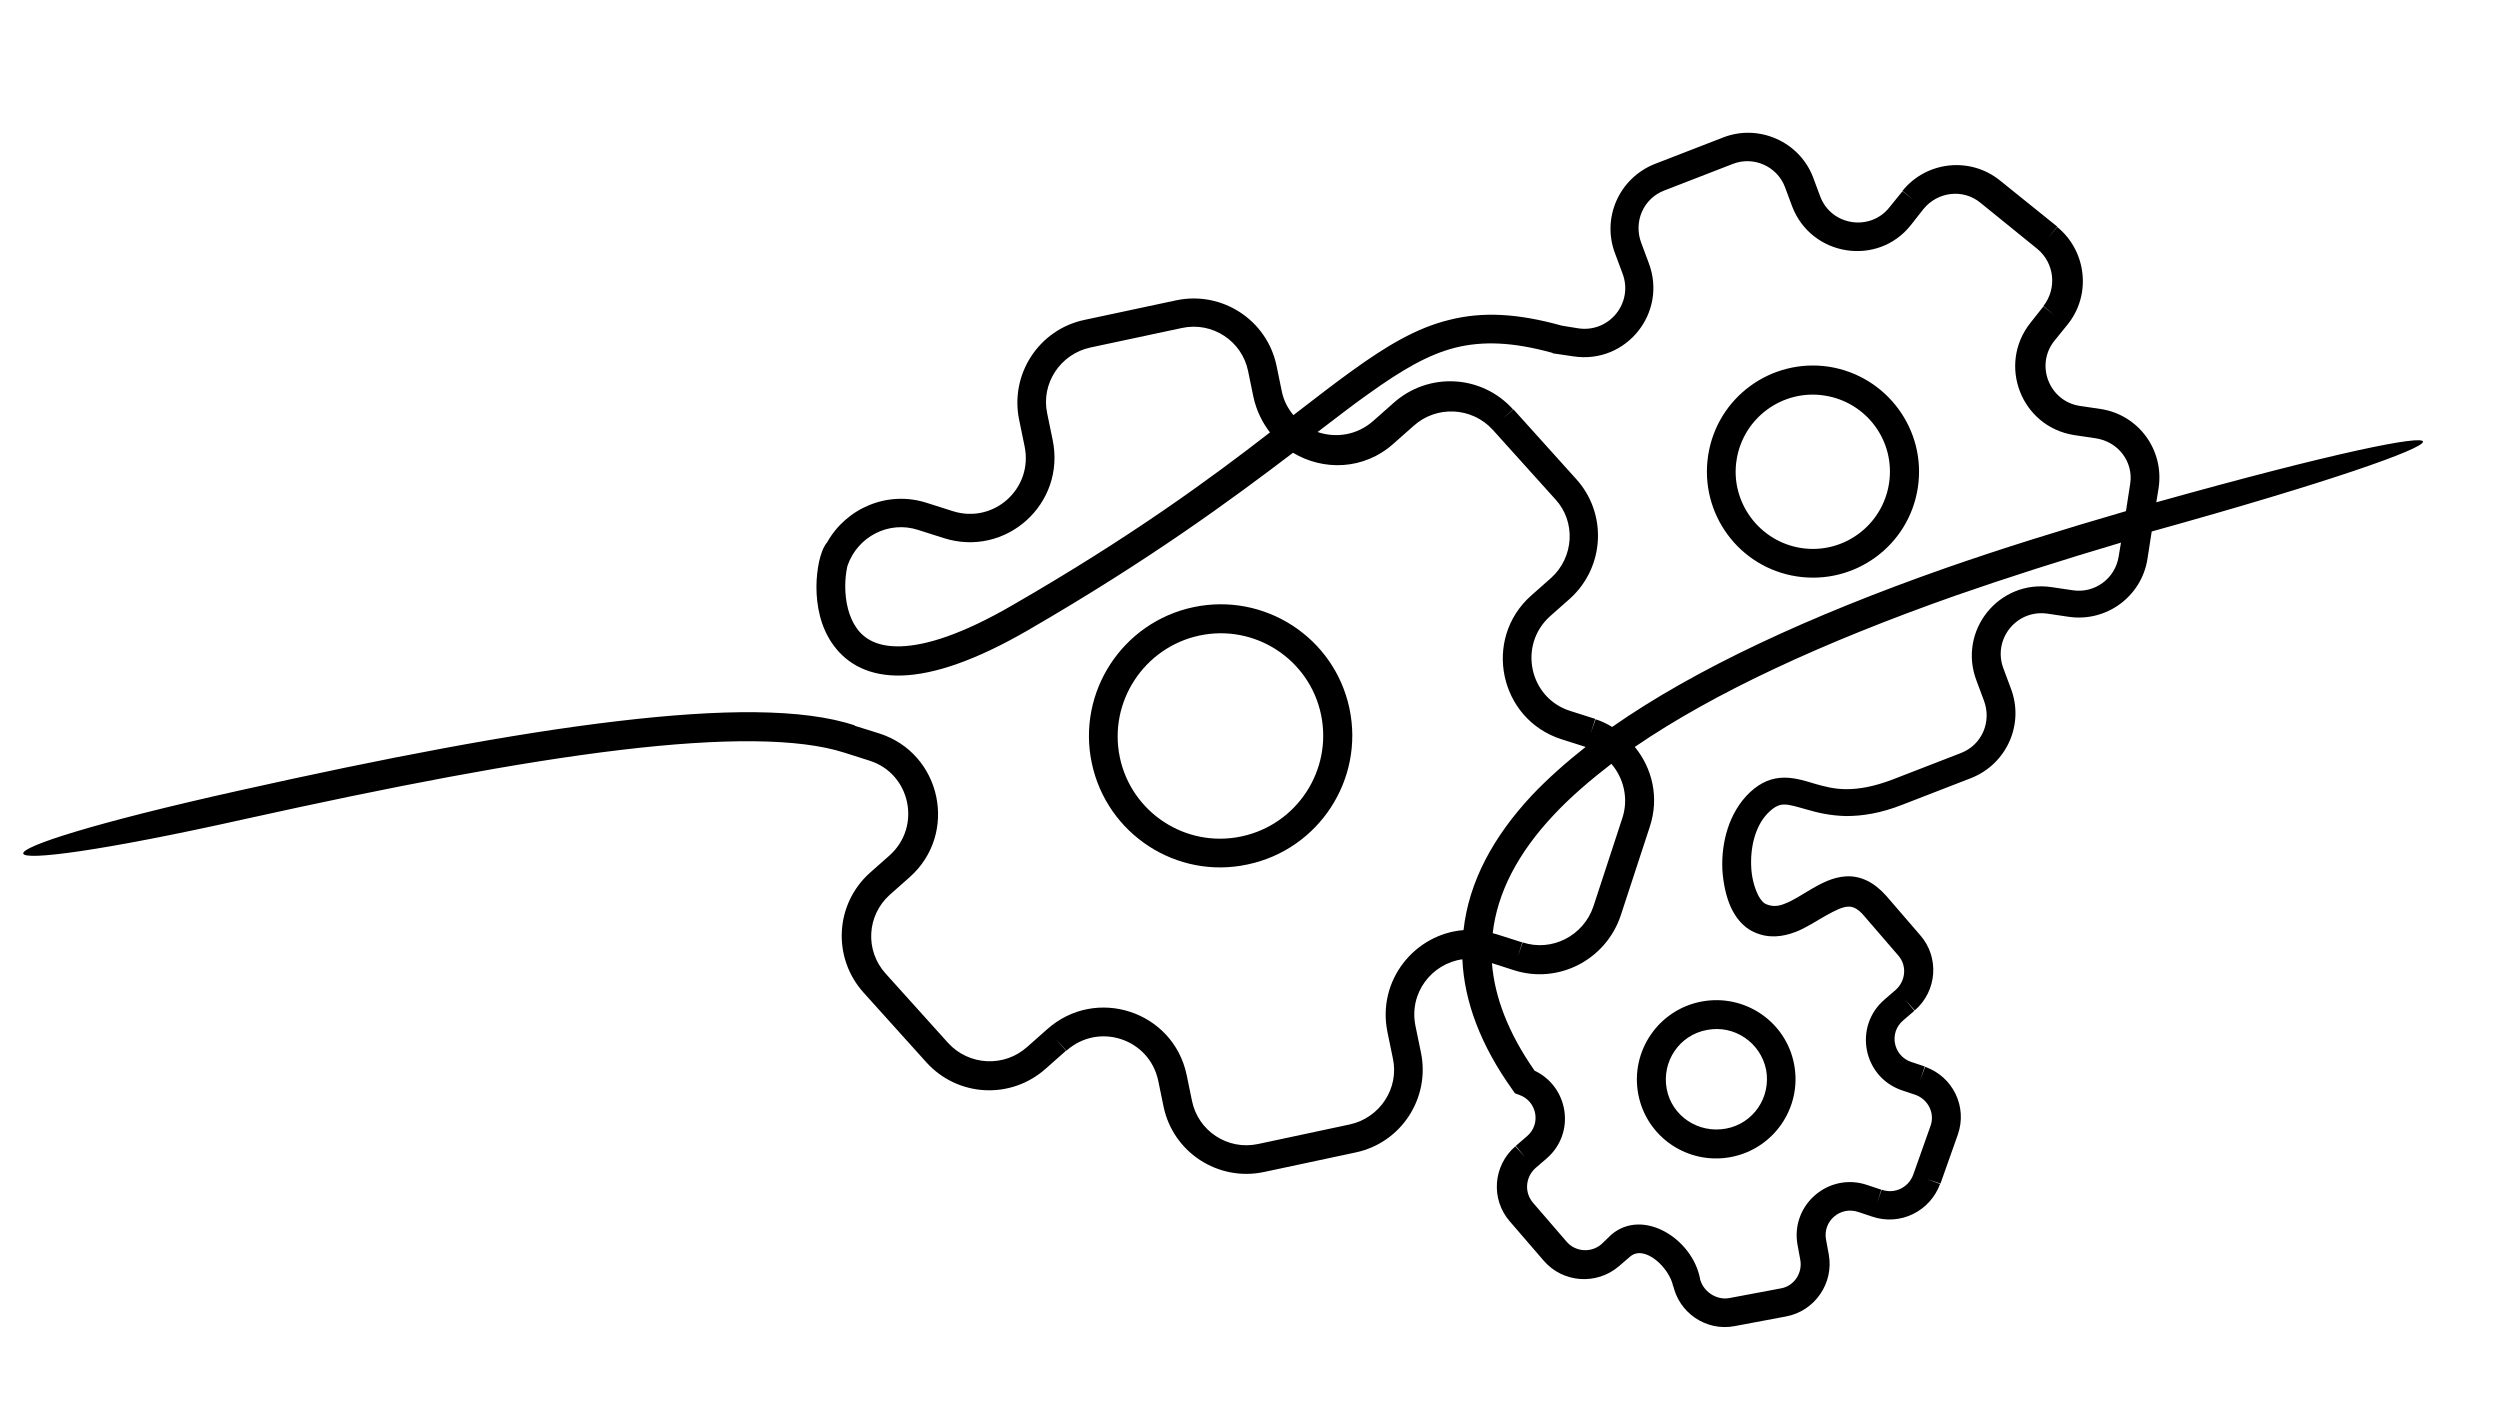 <?xml version="1.0" encoding="utf-8"?>
<!-- Generator: Adobe Illustrator 23.0.6, SVG Export Plug-In . SVG Version: 6.00 Build 0)  -->
<svg version="1.1" xmlns="http://www.w3.org/2000/svg" xmlns:xlink="http://www.w3.org/1999/xlink" x="0px" y="0px"
	 viewBox="0 0 651 367" style="enable-background:new 0 0 651 367;" xml:space="preserve">
<style type="text/css">
	.st0{display:none;}
	.st1{display:inline;fill:none;stroke:#FFFFFF;stroke-width:2;}
</style>
<g id="Layer_1" class="st0">
</g>
<g id="Livello_2" class="st0">
	<path class="st1" d="M781,631c65,1,130,2.1,164.3-1.5c34.4-3.6,38.1-11.7,37-26.7c-1.2-15-7.3-37-11.3-52.4
		c-4-15.4-5.7-24.2-6.6-28.6c-0.9-4.4-0.9-4.4,14.3-9.9c15.2-5.5,45.6-16.4,60.8-21.8c15.2-5.5,15.2-5.5,15.2-5.5s0,0,1.8,7.8
		c1.8,7.8,5.5,23.5,7.3,29.6c1.9,6.1,1.9,2.5,3.8-0.2c1.9-2.7,5.5-4.7,8.6-5.3c3.1-0.6,5.7,0.3,8.4,2.3c2.7,2,5.5,5.2,6.8,9
		c1.3,3.8,1.1,8.1,0.3,11.6c-0.8,3.4-2,5.9-4.7,7.9c-2.6,2-6.7,3.5-9.7,3.4c-3.1-0.2-5.2-2-5.5-0.7c-0.3,1.3,1.2,5.6,3,11.8
		c1.8,6.1,3.8,14,3.3,18c-0.5,4-3.5,4-9.8,5.9c-6.3,1.9-16,5.7-19.2,5.3c-3.2-0.4,0-5.1,0-9.4c0-4.3-3.3-8.3-6.6-10.5
		c-3.3-2.2-6.8-2.5-10.5-1.6c-3.8,0.9-7.9,3.2-10.5,6.6c-2.6,3.5-3.6,8.2-2.2,12.1c1.5,3.9,5.4,7,5.6,9.1c0.2,2.1-3.4,3.3-8.2,4.7
		c-4.8,1.5-10.8,3.2-14.6,4.7c-3.7,1.4-5.1,2.5-6.6,4.4c-1.4,1.9-2.9,4.6,0.3,21c3.2,16.5,11.1,46.7,15.4,62.1
		c4.3,15.4,4.9,15.9,19.9,11.1c15-4.8,44.3-14.8,59.1-19.9c14.8-5.1,15-5.3,13.8-10.3c-1.2-4.9-3.7-14.6-5.1-19.1
		c-1.4-4.5-1.8-4-4.5-2.8c-2.7,1.2-7.6,3.1-12.3,2.2c-4.7-0.8-9-4.3-11.6-9.2c-2.6-5-3.6-11.4-2.9-16c0.7-4.6,3-7.4,6.1-9.5
		c3.1-2.1,7-3.6,9.5-4.5c2.5-0.9,3.6-1.3,4.1-1.5c0.5-0.2-1.7-8.2-1.7-8.2s-5.3-19.2-5.7-19.2c-0.4,0-1.2,0,5.8-2.7
		c6.9-2.6,21.6-7.9,27.9-9.6c6.3-1.8,4.2-0.1,3.5,3c-0.6,3.1,0.2,7.8,2.9,11.2c2.8,3.4,7.5,5.6,11.7,5.9c4.3,0.3,8.1-1.3,11.2-3.4
		c3.1-2.1,5.4-4.8,6.1-8.8c0.8-3.9,0-9.1-1.9-12.1c-1.9-3-5.1-3.9-3.4-5.3c1.6-1.4,8-3.4,13.2-5.1c5.2-1.7,9.3-3.1,11.9-3.5
		c2.6-0.4,3.8,0.2,8.5,15.4c4.7,15.2,12.9,45.1,16.9,60.2c4.1,15.1,4,15.4-10.1,20.4c-14.1,5-42.4,14.7-56.6,19.4
		c-14.2,4.7-14.4,4.5-14.5,4.4c-0.1-0.1-9-32.5-9.4-33.2c-0.4-0.7-1.2-2.2-2.6-1.6c-1.4,0.6-3.4,3.3-6.6,4.7
		c-3.2,1.4-7.6,1.3-10.6,0.2c-2.9-1.1-4.3-3.3-5.6-6.1c-1.3-2.7-2.6-5.9-2.2-9.3c0.4-3.3,2.4-6.8,5.8-8.8c3.4-2,8.1-2.4,11-2.6
		c2.9-0.2,3.9-0.1,4.5-0.1c0.5,0-3-12.8-3-12.8s-5.9-21.6-7.1-26.6c-1.2-5-3.7-14.9-4.2-19.9c-0.5-5,1.1-5.1,3.9-6.7
		c2.8-1.6,6.9-4.8,8.9-8.1c2-3.3,2-6.8,1.5-10.3c-0.5-3.5-1.5-7.1,1.2-8.9c2.7-1.7,9.1-1.6,13.3-2.4c4.1-0.8,6-2.6,7.4-5.2
		c1.5-2.5,2.5-5.8,4-7.5c1.5-1.7,3.4-1.8,8,1.5c4.6,3.3,11.8,9.8,15.4,13.1c3.6,3.3,3.6,3.3,12.1-9.5c8.5-12.8,25.4-38.3,33.8-51
		c8.5-12.8,8.5-12.8-2.6-22.9c-11.1-10.1-33.2-30.4-44.2-40.5c-11.1-10.1-11.1-10.1-13.8-6c-2.7,4.1-8.1,12.4-11.2,17.3
		c-3.1,4.9-3.9,6.4-1.7,7.7c2.1,1.3,7.1,2.4,10.5,5.8c3.4,3.3,5.1,8.9,3.9,14.2c-1.1,5.3-5.1,10.4-9.7,12.8
		c-4.6,2.4-9.8,2.3-13.4,0.5c-3.6-1.7-5.7-4.9-7-8.2c-1.3-3.2-2-6.4-6.1-2.1c-4.1,4.4-11.8,16.3-15.6,22.3c-3.8,6-3.8,6,0.8,9.2
		c4.7,3.3,14,9.8,18.6,13c4.7,3.3,4.7,3.3,2.7,5c-1.9,1.8-5.8,5.3-7.4,9.4c-1.5,4.1-0.8,8.8,1.8,12.3c2.6,3.5,7,5.8,10.7,6.2
		c3.7,0.4,6.7-1.1,9.7-4.4c3-3.4,6-8.6,9.5-9.2c3.5-0.5,7.5,3.6,11.2,6.5c3.6,2.8,6.9,4.3,10.5,2c3.5-2.3,7.3-8.4,11.5-13.6
		c4.1-5.2,8.5-9.5,12.5-9.1c4,0.4,7.4,5.4,14.5,7.8c7.1,2.4,17.8,2.1,27.4,1.9s18.1-0.3,44.6-0.5c26.5-0.2,71-0.6,115.4-1"/>
</g>
<g id="Livello_3">
	<g>
		<path d="M324.9,225.1c18.5-3.9,30.4-22.1,26.5-40.6c-3.9-18.5-22.1-30.3-40.6-26.4c-18.5,3.9-30.4,22.1-26.5,40.6
			C288.2,217.2,306.4,229.1,324.9,225.1z M312.3,165.5c14.5-3.1,28.7,6.2,31.7,20.6c3,14.4-6.2,28.6-20.7,31.7
			c-14.5,3.1-28.7-6.2-31.7-20.6C288.6,182.8,297.9,168.6,312.3,165.5z"/>
		<path d="M450.7,301.3c11.2-2.1,18.6-12.9,16.5-24.1c-2.1-11.2-12.9-18.5-24.1-16.4c-11.2,2.1-18.6,12.9-16.5,24.1
			C428.7,296.1,439.5,303.4,450.7,301.3z M434,283.5c-1.3-7.1,3.3-14,10.5-15.3c7.1-1.4,14,3.3,15.4,10.4c1.3,7.1-3.3,14-10.5,15.3
			C442.2,295.2,435.3,290.6,434,283.5z"/>
		<path d="M561.5,130.8l0.6-3.7c1.5-9.9-5.2-19.1-15.1-20.6l-5.4-0.8c-8-1.2-11.7-10.7-6.6-17l-3-2.4l3,2.4l3.4-4.2l0,0c0,0,0,0,0,0
			l0,0l0,0c6.3-7.8,4.9-19.2-2.7-25.4l-2.4,2.9l2.4-3l-14.9-12l0,0c-7.8-6.3-19.2-5-25.4,2.7l2.9,2.4l-2.9-2.3L492,54l0,0
			c-5,6.3-15.1,4.8-18-2.8l-1.9-5.1l-3.4,1.3l3.4-1.3c-3.6-9.3-14.2-13.9-23.4-10.3l0,0l-17.8,6.9l1.8,4.5l-1.8-4.5
			c-9.3,3.7-13.9,14.1-10.3,23.4l0,0l0,0c0,0,0,0,0,0l0,0l1.9,5.1l3.8-1.5l-3.8,1.5c2.9,7.6-3.4,15.5-11.5,14.3l-4.3-0.7
			c-11.5-3.2-20.6-3.7-29.3-1.5c-8.6,2.1-16.4,6.8-25.4,13.3c-4.6,3.3-9.6,7.2-15.2,11.5c-1.4-1.7-2.5-3.7-3-6.1l-1.4-6.8
			c-2.5-11.9-14.2-19.5-26.1-17l-23.9,5.1c-11.9,2.5-19.5,14.2-17,26.1l1.4,6.8c2.3,11-8,20.3-18.7,16.9l-0.9,2.9l0.9-2.9l-6.6-2.1
			v0c0,0,0,0,0,0l0,0l0,0c-10.3-3.4-21.1,1.3-26.1,10.2l0,0c-1.1,1.3-1.7,3.3-2.1,5c-0.4,1.9-0.7,4.2-0.7,6.6c0,4.8,1,10.6,4.5,15.3
			c3.6,4.9,9.4,8.1,17.9,7.8c8.2-0.3,18.9-3.8,32.7-11.8c31.8-18.4,53.1-34.1,69-46.2c7.8,4.7,18.4,4.6,26.2-2.4l0,0l0,0
			c0,0,0,0,0,0l0,0l5.2-4.6l-2.5-2.8l2.5,2.8c6-5.4,15.2-4.9,20.6,1L405,130l2.8-2.5L405,130c5.4,5.8,4.9,15.1-1.1,20.5l-5.2,4.6
			l2.5,2.8l-2.5-2.8c-12.7,11.3-8.3,32.2,7.9,37.4l1.1-3.6l-1.1,3.6l6.3,2c-5.2,4.1-9.9,8.3-13.9,12.5
			c-10.2,10.9-16.5,22.6-17.9,35.2c-12.6,1-22.6,13-19.8,26.6l1.4,6.8c1.7,7.8-3.4,15.5-11.2,17.2l-23.9,5.1
			c-7.9,1.7-15.6-3.4-17.2-11.2l-1.4-6.8c-3.5-16.6-23.6-23.2-36.3-11.9l0,0l-5.2,4.6l2.4,2.7l-2.4-2.7c-6,5.4-15.2,4.9-20.6-1
			l-16.3-18.1l-2.8,2.5l2.8-2.5c-5.4-6-4.9-15.1,1.1-20.5l5.2-4.6l-2.5-2.8l2.5,2.8c12.7-11.3,8.3-32.2-7.9-37.4l-0.9,2.9l0.9-2.9
			l-6.4-2l0-0.1c-13.5-4.5-34.9-4.3-61.9-1.1c-27.2,3.2-60.6,9.6-98.6,18.1c-75.9,16.9-74.1,24.3,1.6,7.4c37.9-8.4,71-14.8,97.8-18
			c26.8-3.2,46.6-3.1,58.4,0.7l0,0l6.6,2.1l0,0c10.6,3.4,13.5,17.1,5.2,24.6l0,0l-5.2,4.6l2.5,2.8l-2.5-2.8
			c-9.1,8.2-9.8,22.1-1.6,31.2l0,0l16.3,18.1l2.8-2.5l-2.8,2.5c8.2,9.1,22.1,9.8,31.2,1.6l0,0l0,0c0,0,0,0,0,0l0,0l5.2-4.6l-2.8-3.2
			l2.9,3.2c8.4-7.5,21.6-3.1,23.9,7.8l1.4,6.8c2.5,11.9,14.2,19.5,26.1,17l23.9-5.1c11.9-2.5,19.5-14.2,17-26.1l-1.4-6.8
			c-1.8-8.7,4.3-16.3,12.2-17.4c0.5,11.1,4.8,22.4,13,33.9l0.7,1l1.1,0.4l1.2-3.6l0,0l-1.2,3.6c4.6,1.6,5.8,7.6,2,10.8l0,0l-2.9,2.5
			l2.4,2.9l-2.5-2.8c-5.8,5-6.5,13.8-1.4,19.6l0,0l8.8,10.2l2.9-2.5l-2.9,2.5c5,5.8,13.8,6.4,19.6,1.4l0,0l2.9-2.5l-2.1-2.4l2.1,2.4
			c3.8-3.2,10.3,3,11.2,7.8l7-2c-2-10.5-14.9-18.5-23.1-11.5l0,0l0,0c0,0,0,0,0,0l0,0L417,324l2.4,2.9L417,324c-2.7,2.3-6.7,2-9-0.6
			l-8.8-10.2l-2.1,1.8l2.1-1.8c-2.3-2.7-2-6.6,0.6-9l2.9-2.5l-2.5-2.9l2.5,2.9c7.7-6.6,5.8-18.7-3.1-22.9
			c-6.9-9.9-10.4-19.2-11.1-28l5.6,1.8l0,0c11.6,3.8,24-2.6,27.9-14.1l-3.6-1.2l3.6,1.2l7.6-23.2l0,0c2.5-7.5,0.7-15.2-3.9-20.8
			c20.6-14.1,48.9-27.2,83.5-39.4c13.5-4.7,27.9-9.3,43.1-13.8l-0.6,3.6c-0.9,5.8-6.3,9.7-12,8.8l-5.4-0.8
			c-13.8-2.1-24.6,11.4-19.6,24.4l0,0l1.9,5.1l3.4-1.3l-3.4,1.3c2.1,5.5-0.5,11.6-6,13.7l-17.8,6.9l1.8,4.5l-1.8-4.5
			c-5,1.9-8.8,2.5-12,2.5c-3.2,0-5.7-0.7-8.2-1.4c-2.3-0.7-5.1-1.6-7.9-1.6c-3.2,0-6.1,1.1-9,3.8c-5.6,5.3-7.5,13.3-7.2,20.1
			c0.2,3.4,0.9,6.8,2.1,9.6c1.2,2.7,3.2,5.4,6.1,6.7c3.9,1.8,7.6,1.2,10.8,0c2.9-1.1,5.8-3.1,8-4.3c2.5-1.4,4.2-2.2,5.6-2.3
			c1.1-0.1,2.5,0.2,4.4,2.5l8.8,10.2l2.8-2.5l-2.8,2.5c2.3,2.6,2,6.6-0.7,9l-2.9,2.5l2.5,2.9l-2.5-2.9c-8.1,7-5.6,20.1,4.5,23.6
			l1.2-3.6l-1.2,3.6l3.6,1.2c3.3,1.2,5.1,4.8,3.9,8.1l3.1,1.1l-3.1-1.1l-4.5,12.7c-1.2,3.3-4.8,5.1-8.2,3.9l-1.2,3.3l1.1-3.3
			l-3.6-1.2l0,0c-10.1-3.5-20.2,5.2-18.2,15.7l0.7,3.8c0.6,3.4-1.6,6.8-5.1,7.4l-13.3,2.5c-3.5,0.7-7.1-1.8-7.8-5.3l-7,1.6
			c1.4,7.5,8.7,12.5,16.2,11l13.3-2.5c7.5-1.4,12.5-8.7,11.1-16.2l-0.7-3.8c-0.9-4.8,3.7-8.8,8.4-7.2l1.4-4.2l-1.4,4.2l3.6,1.2l0,0
			c0,0,0,0,0,0l0,0l0,0c7.3,2.5,15.1-1.4,17.7-8.5l-3.5-1.3l3.6,1.2l4.5-12.7l0,0c2.6-7.3-1.3-15.2-8.5-17.7l-1.3,3.5l1.2-3.6
			l-3.6-1.2c-4.6-1.6-5.8-7.6-2-10.8l0,0l2.9-2.5l-2.4-2.9l2.5,2.8c5.8-5,6.5-13.8,1.4-19.6l0,0l-8.8-10.2l-2.8,2.5l2.8-2.5
			c-3.2-3.6-6.7-5.3-10.5-5.1c-3.5,0.2-6.6,1.9-9,3.3c-2.7,1.6-4.8,3-6.9,3.8c-1.9,0.8-3.4,0.8-5,0.1c-0.5-0.2-1.5-1.1-2.3-3
			c-0.8-1.8-1.4-4.2-1.5-6.9c-0.2-5.5,1.3-11,4.8-14.2c1.6-1.5,2.8-1.8,3.8-1.8c1.5,0,3,0.5,5.9,1.3c2.7,0.8,6,1.6,10.2,1.7
			c4.2,0,9-0.7,14.8-3l0,0l17.8-6.9l-1.3-3.4l1.3,3.4c9.3-3.7,13.9-14.1,10.3-23.4l0,0l-1.9-5.1l-3.2,1.2l3.2-1.2
			c-2.9-7.6,3.4-15.5,11.5-14.3l5.4,0.8c9.9,1.5,19.1-5.3,20.6-15.1l1.1-7.1C653.6,112.5,655,104.6,561.5,130.8z M263.8,157.5
			c-13.4,7.8-22.8,10.6-29.2,10.8c-6.2,0.2-9.6-2-11.5-4.7c-2.1-2.9-3-7-3-10.9c0-1.9,0.2-3.6,0.5-5c0-0.2,0.1-0.3,0.1-0.4l0,0
			c2.6-7.6,10.8-11.8,18.4-9.3l1.1-3.3l-1.1,3.3l6.6,2.1l0,0c16.2,5.2,31.9-8.9,28.4-25.6l-1.4-6.8c-1.7-7.8,3.4-15.5,11.2-17.2
			l23.9-5.1c7.9-1.7,15.6,3.4,17.2,11.2l1.4,6.8c0.8,3.6,2.3,6.6,4.3,9.2C315.1,124.7,294.5,139.8,263.8,157.5z M422.5,212.9
			l-7.6,23.2c-2.6,7.6-10.8,11.8-18.4,9.3l-1.3,3.8l1.2-3.8l-6.6-2.1l0,0c-0.4-0.1-0.8-0.2-1.1-0.3c1.2-10.5,6.5-20.8,15.9-30.8
			c4.2-4.5,9.3-8.9,15-13.3C422.8,202.6,424.1,207.9,422.5,212.9l3.2,1L422.5,212.9z M554.7,126l-1.1,7.1
			c-16.5,4.8-32.3,9.7-46.9,14.8c-35.6,12.5-65.3,26.3-86.9,41.4c-1.3-0.8-2.7-1.5-4.3-2l-1.3,3.7l1.2-3.8l-6.6-2.1
			c-10.6-3.4-13.5-17.1-5.2-24.6l0,0l5.2-4.6l-2.5-2.8l2.5,2.8c9.1-8.2,9.8-22.2,1.6-31.2l0,0l-16.3-18.1l-2.8,2.5l2.7-2.5
			c-8.2-9.1-22.1-9.8-31.2-1.6l0,0l-5.2,4.6l2.5,2.8l-2.5-2.8c-4.3,3.8-9.8,4.5-14.5,2.9c4.9-3.7,9.2-7.1,13.2-9.9
			c8.8-6.3,15.6-10.3,22.8-12.1c7-1.7,14.7-1.5,25.2,1.4l0,0.1l5.4,0.8c13.8,2.1,24.6-11.4,19.6-24.4l0,0l-1.9-5.1l-3.6,1.4l3.6-1.4
			c-2.1-5.5,0.5-11.6,6-13.7l17.8-6.9l-1.4-3.5l1.4,3.5c5.3-2.1,11.5,0.5,13.6,6l1.9,5.1l3.2-1.2l-3.2,1.2c5,13,22.3,15.7,30.9,4.8
			l-3.3-2.6l3.3,2.6l3.3-4.2l0,0c3.7-4.5,10.3-5.3,14.8-1.6l2.3-2.9l-2.3,2.9l14.8,12c4.5,3.7,5.2,10.3,1.6,14.9l2.9,2.4l-2.9-2.3
			l-3.4,4.3l0,0c-8.6,10.9-2.4,27,11.4,29.2l5.4,0.8C551.6,114.9,555.6,120.3,554.7,126z"/>
		<path d="M476.3,95.5c-15.1-2.3-29.2,8-31.5,23.1c-2.3,15.1,8,29.2,23.1,31.5c15.1,2.3,29.2-8,31.5-23.1
			C501.7,112,491.4,97.9,476.3,95.5z M491.9,125.9c-1.7,11-12,18.5-22.9,16.8c-10.9-1.7-18.5-12-16.8-22.9c1.7-11,12-18.5,22.9-16.8
			C486.1,104.7,493.6,114.9,491.9,125.9z"/>
	</g>
</g>
</svg>
